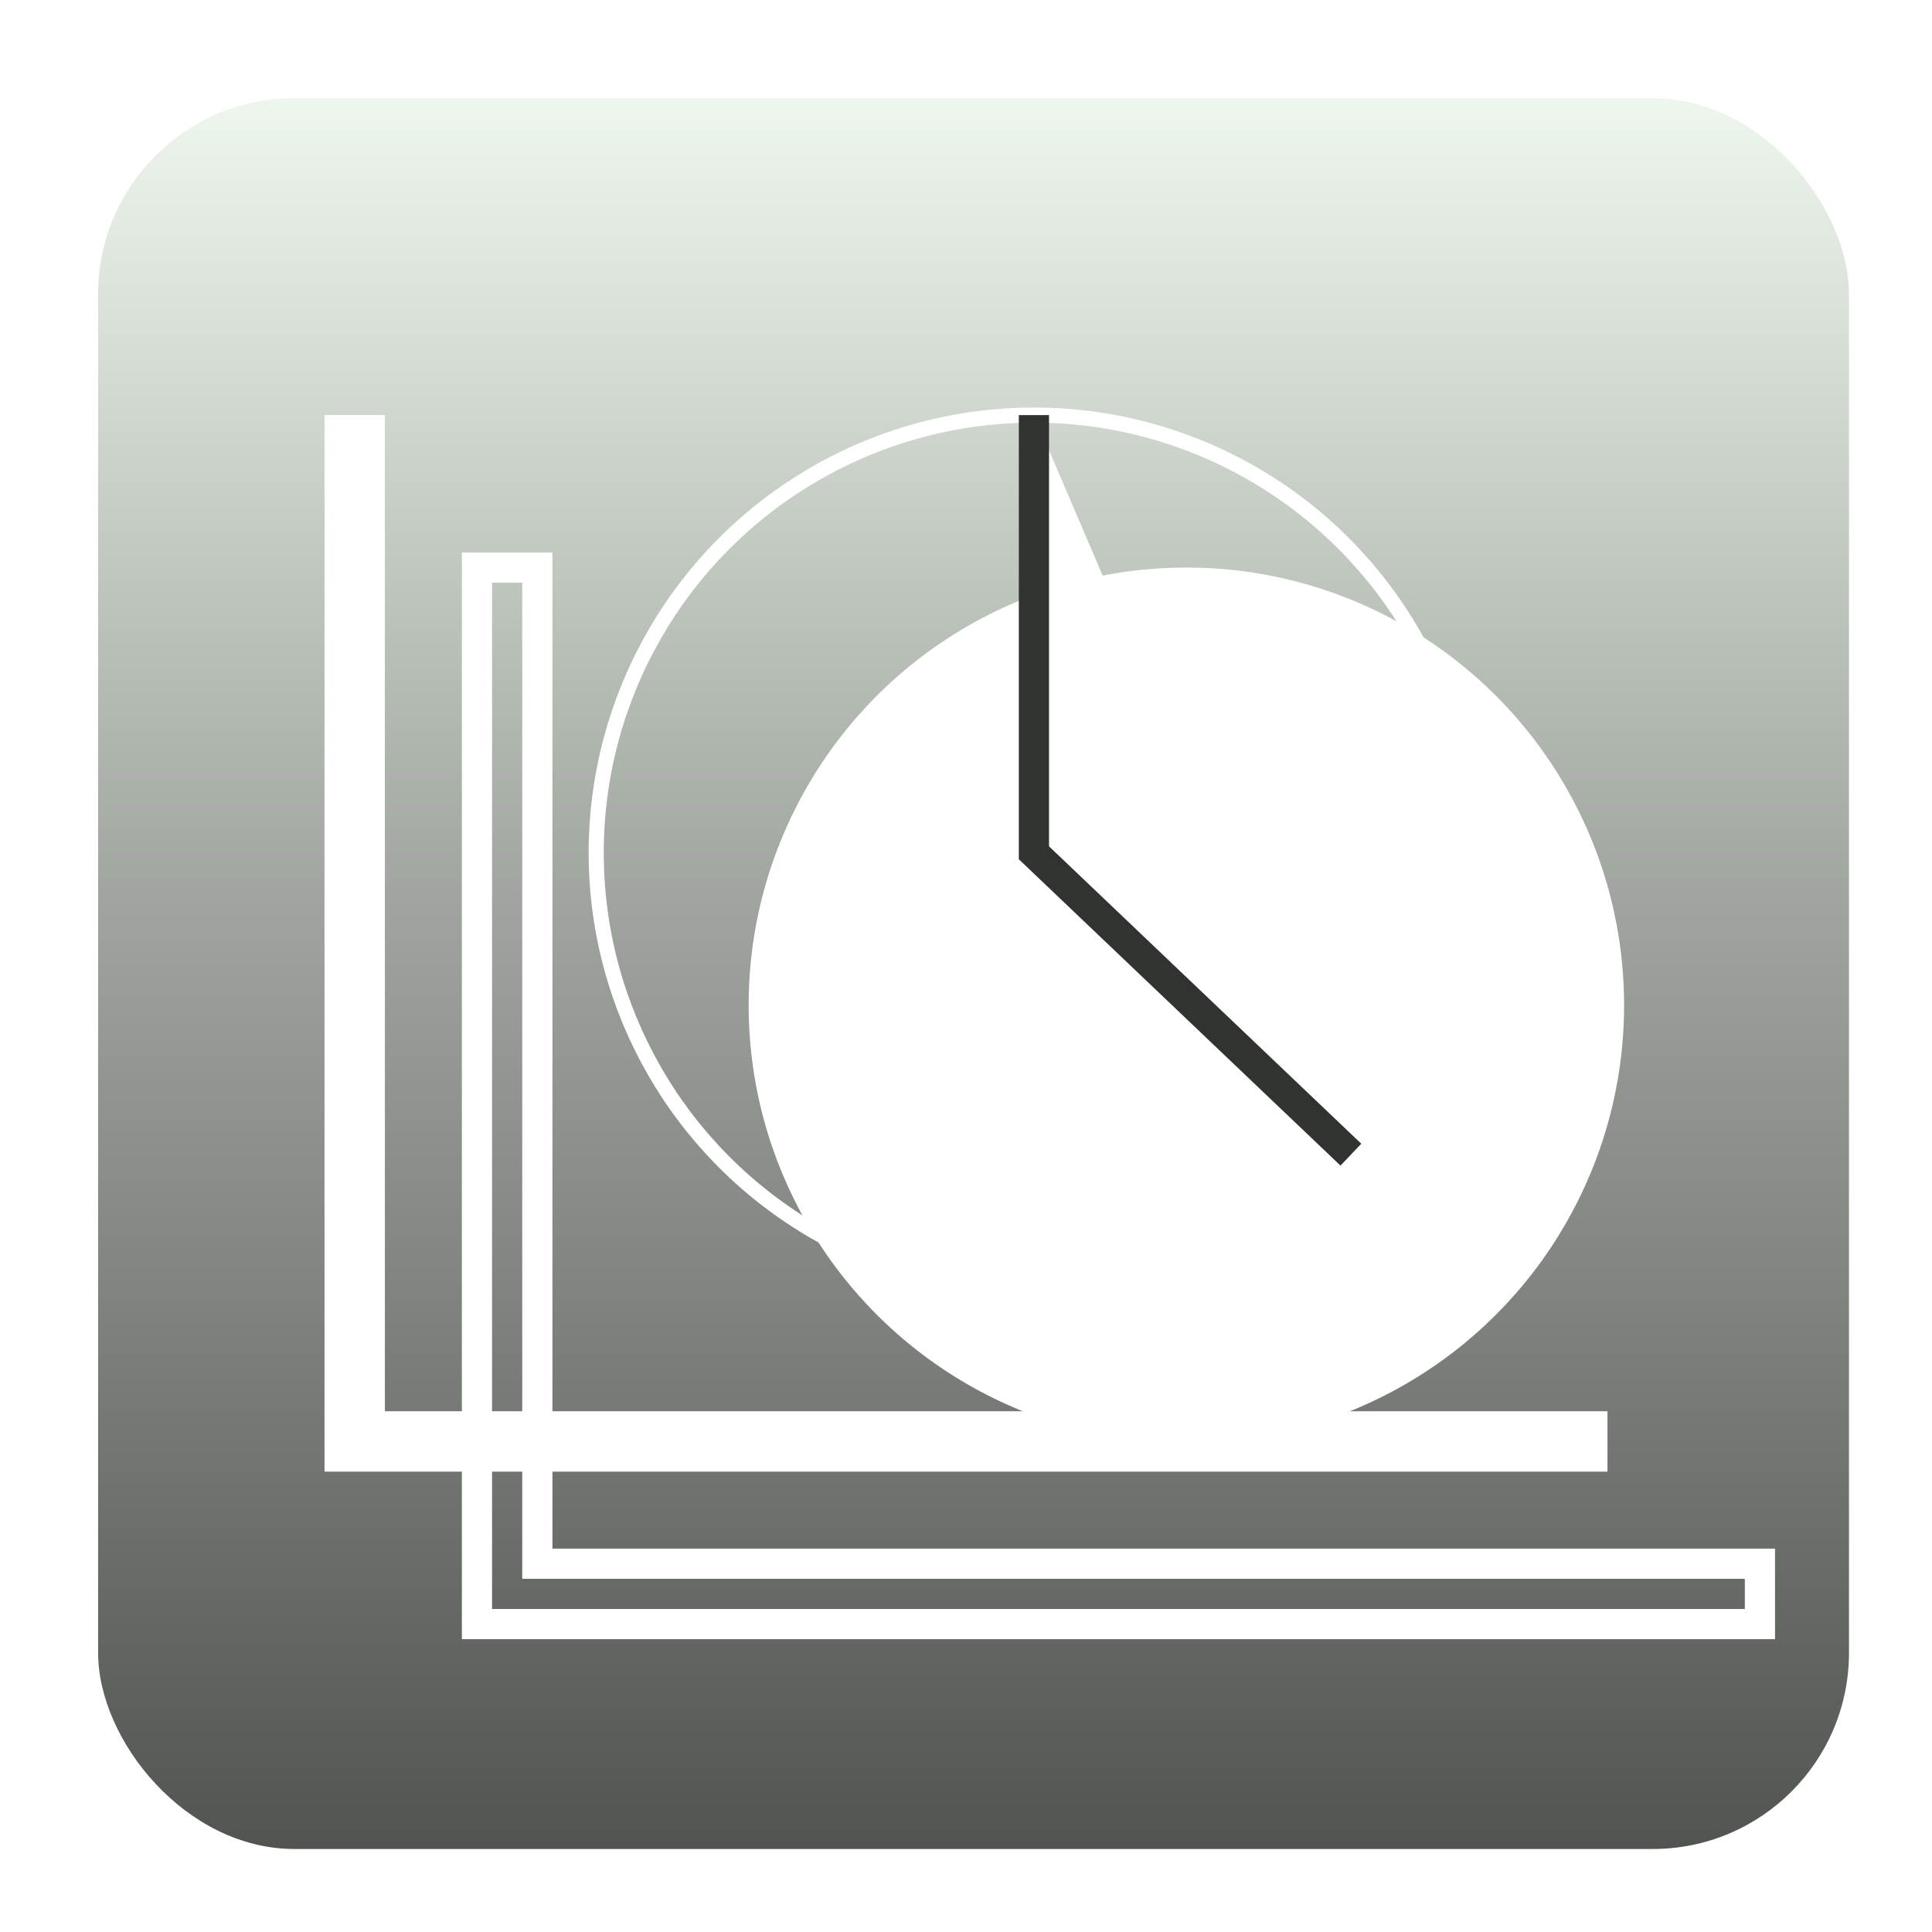 <?xml version="1.0" encoding="UTF-8"?>
<!DOCTYPE svg PUBLIC "-//W3C//DTD SVG 1.1//EN" "http://www.w3.org/Graphics/SVG/1.1/DTD/svg11.dtd">
<svg version="1.1" xmlns="http://www.w3.org/2000/svg" xmlns:xlink="http://www.w3.org/1999/xlink" width="128" height="128"  xml:space="preserve">
    <defs>
        <linearGradient id="gradientroundedRectangle-roundedRectangle" x1="64.5" y1="1" x2="64.5" y2="128" gradientUnits="userSpaceOnUse" >
            <stop offset="0" stop-color="rgb(246, 255, 245)" stop-opacity="1" />
            <stop offset="0.46" stop-color="rgb(160, 166, 159)" stop-opacity="1" />
            <stop offset="1" stop-color="rgb(74, 77, 73)" stop-opacity="1" />
        </linearGradient>
        <filter id="shadow-outer" filterUnits="userSpaceOnUse">
            <feGaussianBlur stdDeviation="3" />
            <feOffset dx="10.1" dy="10.1" result="blur" />
            <feFlood flood-color="rgb(49, 51, 49)" flood-opacity="0.39" />
            <feComposite in2="blur" operator="in" result="colorShadow" />
            <feComposite in="SourceGraphic" in2="colorShadow" operator="over" />
        </filter>
    </defs>
    <g id="iconRuleEngineEvent">
        <rect id="roundedRectangle" stroke="rgb(0, 0, 0)" stroke-opacity="0" fill="url(#gradientroundedRectangle-roundedRectangle)" x="6.5" y="6.5" width="116" height="116" rx="13" />
    </g>
    <path id="bezier" stroke="none" fill="rgb(255, 255, 255)" d="M 21.5,27.5 L 21.5,97.5 106.5,97.5 106.5,93.5 25.5,93.5 25.5,27.5 21.5,27.5 Z M 21.5,27.5" />
    <path stroke="rgb(255, 255, 255)" stroke-width="2" stroke-miterlimit="10" fill="none" filter="url(#shadow-outer)" d="M 21.5,27.5 L 21.5,97.5 106.5,97.5 106.5,93.5 25.5,93.5 25.5,27.5 21.5,27.5 Z M 21.5,27.5" />
    <circle id="oval" stroke="none" fill="rgb(255, 255, 255)" filter="url(#shadow-outer)" cx="68.5" cy="56.5" r="29" />
    <circle stroke="rgb(255, 255, 255)" fill="none" cx="68.5" cy="56.5" r="29" />
    <path id="bezier2" stroke="rgb(49, 51, 49)" stroke-width="2" stroke-miterlimit="10" fill="rgb(255, 255, 255)" d="M 68.5,27.5 L 68.5,56.5 89.5,76.5" />
</svg>
